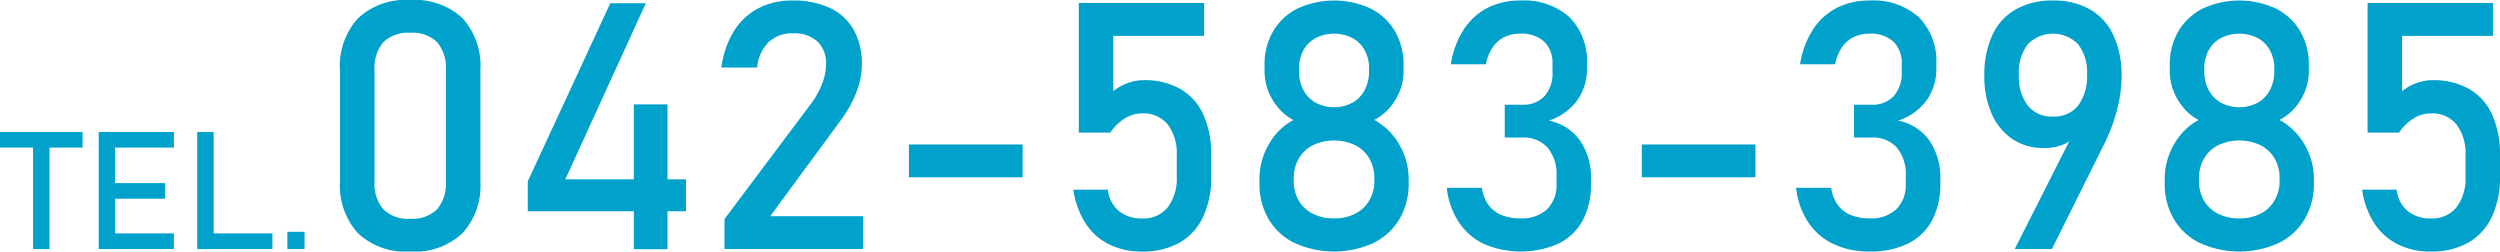<svg xmlns="http://www.w3.org/2000/svg" width="248.813" height="25.037" viewBox="0 0 248.813 25.037"><defs><style>.a{fill:#00a2cb;}</style></defs><path class="a" d="M0,13.135H8.22v1.554H0Zm3.293.953H4.927v10.7H3.293Z"/><path class="a" d="M9.823,13.135h1.634V24.784H9.823Zm.793,0h6.69v1.554h-6.69Zm0,5.088h5.808v1.553H10.616Zm0,5.006h6.69v1.555h-6.69Z"/><path class="a" d="M19.629,13.135h1.635V24.784H19.629Zm.817,10.094h6.666v1.555H20.446Z"/><path class="a" d="M28.6,23.069H30.31v1.715H28.6Z"/><path class="a" d="M35.613,23.2a7.052,7.052,0,0,1-1.777-5.118V6.954a7.028,7.028,0,0,1,1.786-5.127A6.948,6.948,0,0,1,40.824,0a6.965,6.965,0,0,1,5.211,1.818,7.043,7.043,0,0,1,1.777,5.136V18.083a7.032,7.032,0,0,1-1.785,5.127,6.952,6.952,0,0,1-5.2,1.827A6.925,6.925,0,0,1,35.613,23.2Zm7.9-2.382a3.93,3.93,0,0,0,.866-2.736V6.954a3.95,3.95,0,0,0-.858-2.736,3.46,3.46,0,0,0-2.694-.951,3.46,3.46,0,0,0-2.694.951,3.95,3.95,0,0,0-.859,2.736V18.083a3.92,3.92,0,0,0,.868,2.736,3.461,3.461,0,0,0,2.685.952A3.466,3.466,0,0,0,43.51,20.819Z"/><path class="a" d="M52.526,18.05,60.742.32h3.536L56.264,17.848H68.269v3.181H52.526Zm10.557-7.661h3.35V24.8h-3.35Z"/><path class="a" d="M72.107,21.8l8.537-11.382A8.471,8.471,0,0,0,81.8,8.394a5.406,5.406,0,0,0,.412-1.962V6.4a2.972,2.972,0,0,0-.858-2.273,3.428,3.428,0,0,0-2.441-.809,3.362,3.362,0,0,0-2.425.885,4.018,4.018,0,0,0-1.128,2.5v.017H71.8V6.7a9.149,9.149,0,0,1,1.238-3.595A6.294,6.294,0,0,1,75.458.833,7.216,7.216,0,0,1,78.876.051,8.53,8.53,0,0,1,82.614.8a5.262,5.262,0,0,1,2.357,2.18,6.917,6.917,0,0,1,.808,3.452v.016a7.585,7.585,0,0,1-.539,2.711,11.636,11.636,0,0,1-1.5,2.728l-7.089,9.631h9.261v3.266H72.107Z"/><path class="a" d="M101.774,14.379v3.267H90.459V14.379Z"/><path class="a" d="M110.37,24.312a5.929,5.929,0,0,1-2.341-2.1,8.368,8.368,0,0,1-1.2-3.316v-.018h3.435v.018a3.182,3.182,0,0,0,1.078,2.095,3.488,3.488,0,0,0,2.323.749,3.108,3.108,0,0,0,2.551-1.1,4.792,4.792,0,0,0,.9-3.107V15.474a4.759,4.759,0,0,0-.9-3.09,3.106,3.106,0,0,0-2.551-1.1,3.239,3.239,0,0,0-1.717.5A4.81,4.81,0,0,0,110.5,13.2h-3.132V.3H119.84V3.569H110.8V9.075a4.888,4.888,0,0,1,1.431-.808,4.716,4.716,0,0,1,1.617-.287,7.1,7.1,0,0,1,3.628.876,5.608,5.608,0,0,1,2.29,2.559,9.573,9.573,0,0,1,.783,4.059v2.053a9.3,9.3,0,0,1-.809,4.058,5.713,5.713,0,0,1-2.357,2.567,7.382,7.382,0,0,1-3.721.885A7.218,7.218,0,0,1,110.37,24.312Z"/><path class="a" d="M128.865,24.2a6.144,6.144,0,0,1-2.6-2.383,6.854,6.854,0,0,1-.918-3.578v-.4a6.876,6.876,0,0,1,.918-3.451,6.12,6.12,0,0,1,2.45-2.441,5.356,5.356,0,0,1-2.08-2.046,5.5,5.5,0,0,1-.782-2.821V6.482a6.526,6.526,0,0,1,.858-3.376A5.824,5.824,0,0,1,129.135.851a8.665,8.665,0,0,1,7.273,0,5.824,5.824,0,0,1,2.425,2.255,6.526,6.526,0,0,1,.858,3.376v.589a5.43,5.43,0,0,1-.8,2.846,5.337,5.337,0,0,1-2.113,2.021,6.344,6.344,0,0,1,2.483,2.45,6.735,6.735,0,0,1,.935,3.442v.4a6.854,6.854,0,0,1-.918,3.578,6.15,6.15,0,0,1-2.6,2.383,9.483,9.483,0,0,1-7.813,0Zm6.011-2.929a3.4,3.4,0,0,0,1.406-1.323,3.814,3.814,0,0,0,.5-1.961v-.236a3.851,3.851,0,0,0-.5-1.978,3.407,3.407,0,0,0-1.406-1.322,4.937,4.937,0,0,0-4.209,0,3.394,3.394,0,0,0-1.406,1.33,3.9,3.9,0,0,0-.5,1.987v.253a3.774,3.774,0,0,0,.5,1.953,3.36,3.36,0,0,0,1.406,1.3,4.569,4.569,0,0,0,2.1.463A4.513,4.513,0,0,0,134.876,21.266Zm-.286-11.037a3.083,3.083,0,0,0,1.229-1.272,4,4,0,0,0,.438-1.9V6.819A3.691,3.691,0,0,0,135.819,5,3.029,3.029,0,0,0,134.59,3.78a4.069,4.069,0,0,0-3.637,0A3.023,3.023,0,0,0,129.724,5a3.725,3.725,0,0,0-.438,1.835v.252a3.912,3.912,0,0,0,.438,1.878,3.09,3.09,0,0,0,1.229,1.263,3.93,3.93,0,0,0,3.637,0Z"/><path class="a" d="M147.706,24.287a6.168,6.168,0,0,1-2.517-2.172,7.827,7.827,0,0,1-1.2-3.426h3.5a3.691,3.691,0,0,0,.657,1.717,3.04,3.04,0,0,0,1.305,1,4.916,4.916,0,0,0,1.877.328,3.651,3.651,0,0,0,2.644-.909,3.388,3.388,0,0,0,.943-2.558v-.742a4.125,4.125,0,0,0-.893-2.837,3.205,3.205,0,0,0-2.525-1H149.76V10.422H151.5a2.871,2.871,0,0,0,2.222-.859,3.442,3.442,0,0,0,.791-2.424V6.381a2.943,2.943,0,0,0-.833-2.239,3.3,3.3,0,0,0-2.366-.791,3.606,3.606,0,0,0-1.566.328,2.989,2.989,0,0,0-1.17,1.01,4.6,4.6,0,0,0-.7,1.709h-3.486a8.933,8.933,0,0,1,1.271-3.435A6.223,6.223,0,0,1,148.026.791a7.049,7.049,0,0,1,3.283-.74,6.783,6.783,0,0,1,4.9,1.667,6.208,6.208,0,0,1,1.734,4.7v.4a5.289,5.289,0,0,1-.993,3.2,5.615,5.615,0,0,1-2.812,1.987,4.979,4.979,0,0,1,3.106,1.97,6.522,6.522,0,0,1,1.1,3.906v.4a7.534,7.534,0,0,1-.825,3.653,5.445,5.445,0,0,1-2.4,2.307,9.305,9.305,0,0,1-7.417.042Z"/><path class="a" d="M174.712,14.379v3.267H163.4V14.379Z"/><path class="a" d="M182.475,24.287a6.162,6.162,0,0,1-2.517-2.172,7.828,7.828,0,0,1-1.205-3.426h3.5a3.691,3.691,0,0,0,.657,1.717,3.038,3.038,0,0,0,1.3,1,4.921,4.921,0,0,0,1.878.328,3.649,3.649,0,0,0,2.643-.909,3.384,3.384,0,0,0,.943-2.558v-.742a4.129,4.129,0,0,0-.892-2.837,3.208,3.208,0,0,0-2.526-1h-1.734V10.422h1.734a2.868,2.868,0,0,0,2.222-.859,3.443,3.443,0,0,0,.792-2.424V6.381a2.94,2.94,0,0,0-.834-2.239,3.3,3.3,0,0,0-2.365-.791,3.6,3.6,0,0,0-1.566.328,2.989,2.989,0,0,0-1.17,1.01,4.618,4.618,0,0,0-.7,1.709h-3.485a8.9,8.9,0,0,1,1.271-3.435A6.22,6.22,0,0,1,182.794.791a7.056,7.056,0,0,1,3.284-.74,6.785,6.785,0,0,1,4.9,1.667,6.211,6.211,0,0,1,1.733,4.7v.4a5.289,5.289,0,0,1-.993,3.2,5.606,5.606,0,0,1-2.812,1.987,4.984,4.984,0,0,1,3.107,1.97,6.522,6.522,0,0,1,1.1,3.906v.4a7.546,7.546,0,0,1-.825,3.653,5.445,5.445,0,0,1-2.4,2.307,8.374,8.374,0,0,1-3.8.792A8.286,8.286,0,0,1,182.475,24.287Z"/><path class="a" d="M206.669,12.628l-.017.606a2.518,2.518,0,0,1-1.271,1.136,5.1,5.1,0,0,1-2.012.362,5.392,5.392,0,0,1-3.081-.892,5.823,5.823,0,0,1-2.062-2.517,9.066,9.066,0,0,1-.733-3.763V7.543a9.4,9.4,0,0,1,.8-4.058,5.644,5.644,0,0,1,2.34-2.559,7.371,7.371,0,0,1,3.7-.875,7.212,7.212,0,0,1,3.687.891,5.741,5.741,0,0,1,2.332,2.594,9.552,9.552,0,0,1,.8,4.091v.017a12.763,12.763,0,0,1-.336,2.8,17.426,17.426,0,0,1-.96,2.955c-.068.146-.135.295-.2.447s-.14.3-.218.446l-5.22,10.489h-3.7Zm.16-2.122a4.786,4.786,0,0,0,.884-3.081V7.408a4.557,4.557,0,0,0-.884-3,3.5,3.5,0,0,0-5.017,0,4.586,4.586,0,0,0-.884,3.014v.017a4.751,4.751,0,0,0,.884,3.073,3.062,3.062,0,0,0,2.517,1.086A3.029,3.029,0,0,0,206.829,10.506Z"/><path class="a" d="M218.96,24.2a6.15,6.15,0,0,1-2.6-2.383,6.854,6.854,0,0,1-.918-3.578v-.4a6.876,6.876,0,0,1,.918-3.451,6.132,6.132,0,0,1,2.45-2.441,5.356,5.356,0,0,1-2.08-2.046,5.511,5.511,0,0,1-.782-2.821V6.482a6.526,6.526,0,0,1,.858-3.376A5.824,5.824,0,0,1,219.23.851a8.665,8.665,0,0,1,7.273,0,5.824,5.824,0,0,1,2.425,2.255,6.526,6.526,0,0,1,.859,3.376v.589a5.431,5.431,0,0,1-.8,2.846,5.324,5.324,0,0,1-2.113,2.021,6.344,6.344,0,0,1,2.483,2.45,6.735,6.735,0,0,1,.935,3.442v.4a6.854,6.854,0,0,1-.918,3.578,6.15,6.15,0,0,1-2.6,2.383,9.483,9.483,0,0,1-7.813,0Zm6.011-2.929a3.4,3.4,0,0,0,1.406-1.323,3.814,3.814,0,0,0,.5-1.961v-.236a3.851,3.851,0,0,0-.5-1.978,3.4,3.4,0,0,0-1.406-1.322,4.937,4.937,0,0,0-4.209,0,3.394,3.394,0,0,0-1.406,1.33,3.9,3.9,0,0,0-.5,1.987v.253a3.774,3.774,0,0,0,.5,1.953,3.36,3.36,0,0,0,1.406,1.3,4.571,4.571,0,0,0,2.1.463A4.509,4.509,0,0,0,224.971,21.266Zm-.286-11.037a3.083,3.083,0,0,0,1.229-1.272,4,4,0,0,0,.438-1.9V6.819A3.691,3.691,0,0,0,225.914,5a3.029,3.029,0,0,0-1.229-1.221,4.069,4.069,0,0,0-3.637,0A3.029,3.029,0,0,0,219.819,5a3.725,3.725,0,0,0-.438,1.835v.252a3.912,3.912,0,0,0,.438,1.878,3.1,3.1,0,0,0,1.229,1.263,3.93,3.93,0,0,0,3.637,0Z"/><path class="a" d="M238.635,24.312a5.936,5.936,0,0,1-2.341-2.1,8.368,8.368,0,0,1-1.2-3.316v-.018h3.435v.018a3.182,3.182,0,0,0,1.078,2.095,3.488,3.488,0,0,0,2.323.749,3.108,3.108,0,0,0,2.551-1.1,4.787,4.787,0,0,0,.9-3.107V15.474a4.753,4.753,0,0,0-.9-3.09,3.106,3.106,0,0,0-2.551-1.1,3.242,3.242,0,0,0-1.717.5,4.81,4.81,0,0,0-1.448,1.414h-3.132V.3h12.476V3.569h-9.041V9.075a4.888,4.888,0,0,1,1.431-.808,4.721,4.721,0,0,1,1.617-.287,7.1,7.1,0,0,1,3.628.876,5.6,5.6,0,0,1,2.29,2.559,9.573,9.573,0,0,1,.783,4.059v2.053A9.3,9.3,0,0,1,248,21.585a5.713,5.713,0,0,1-2.357,2.567,7.379,7.379,0,0,1-3.721.885A7.218,7.218,0,0,1,238.635,24.312Z"/></svg>